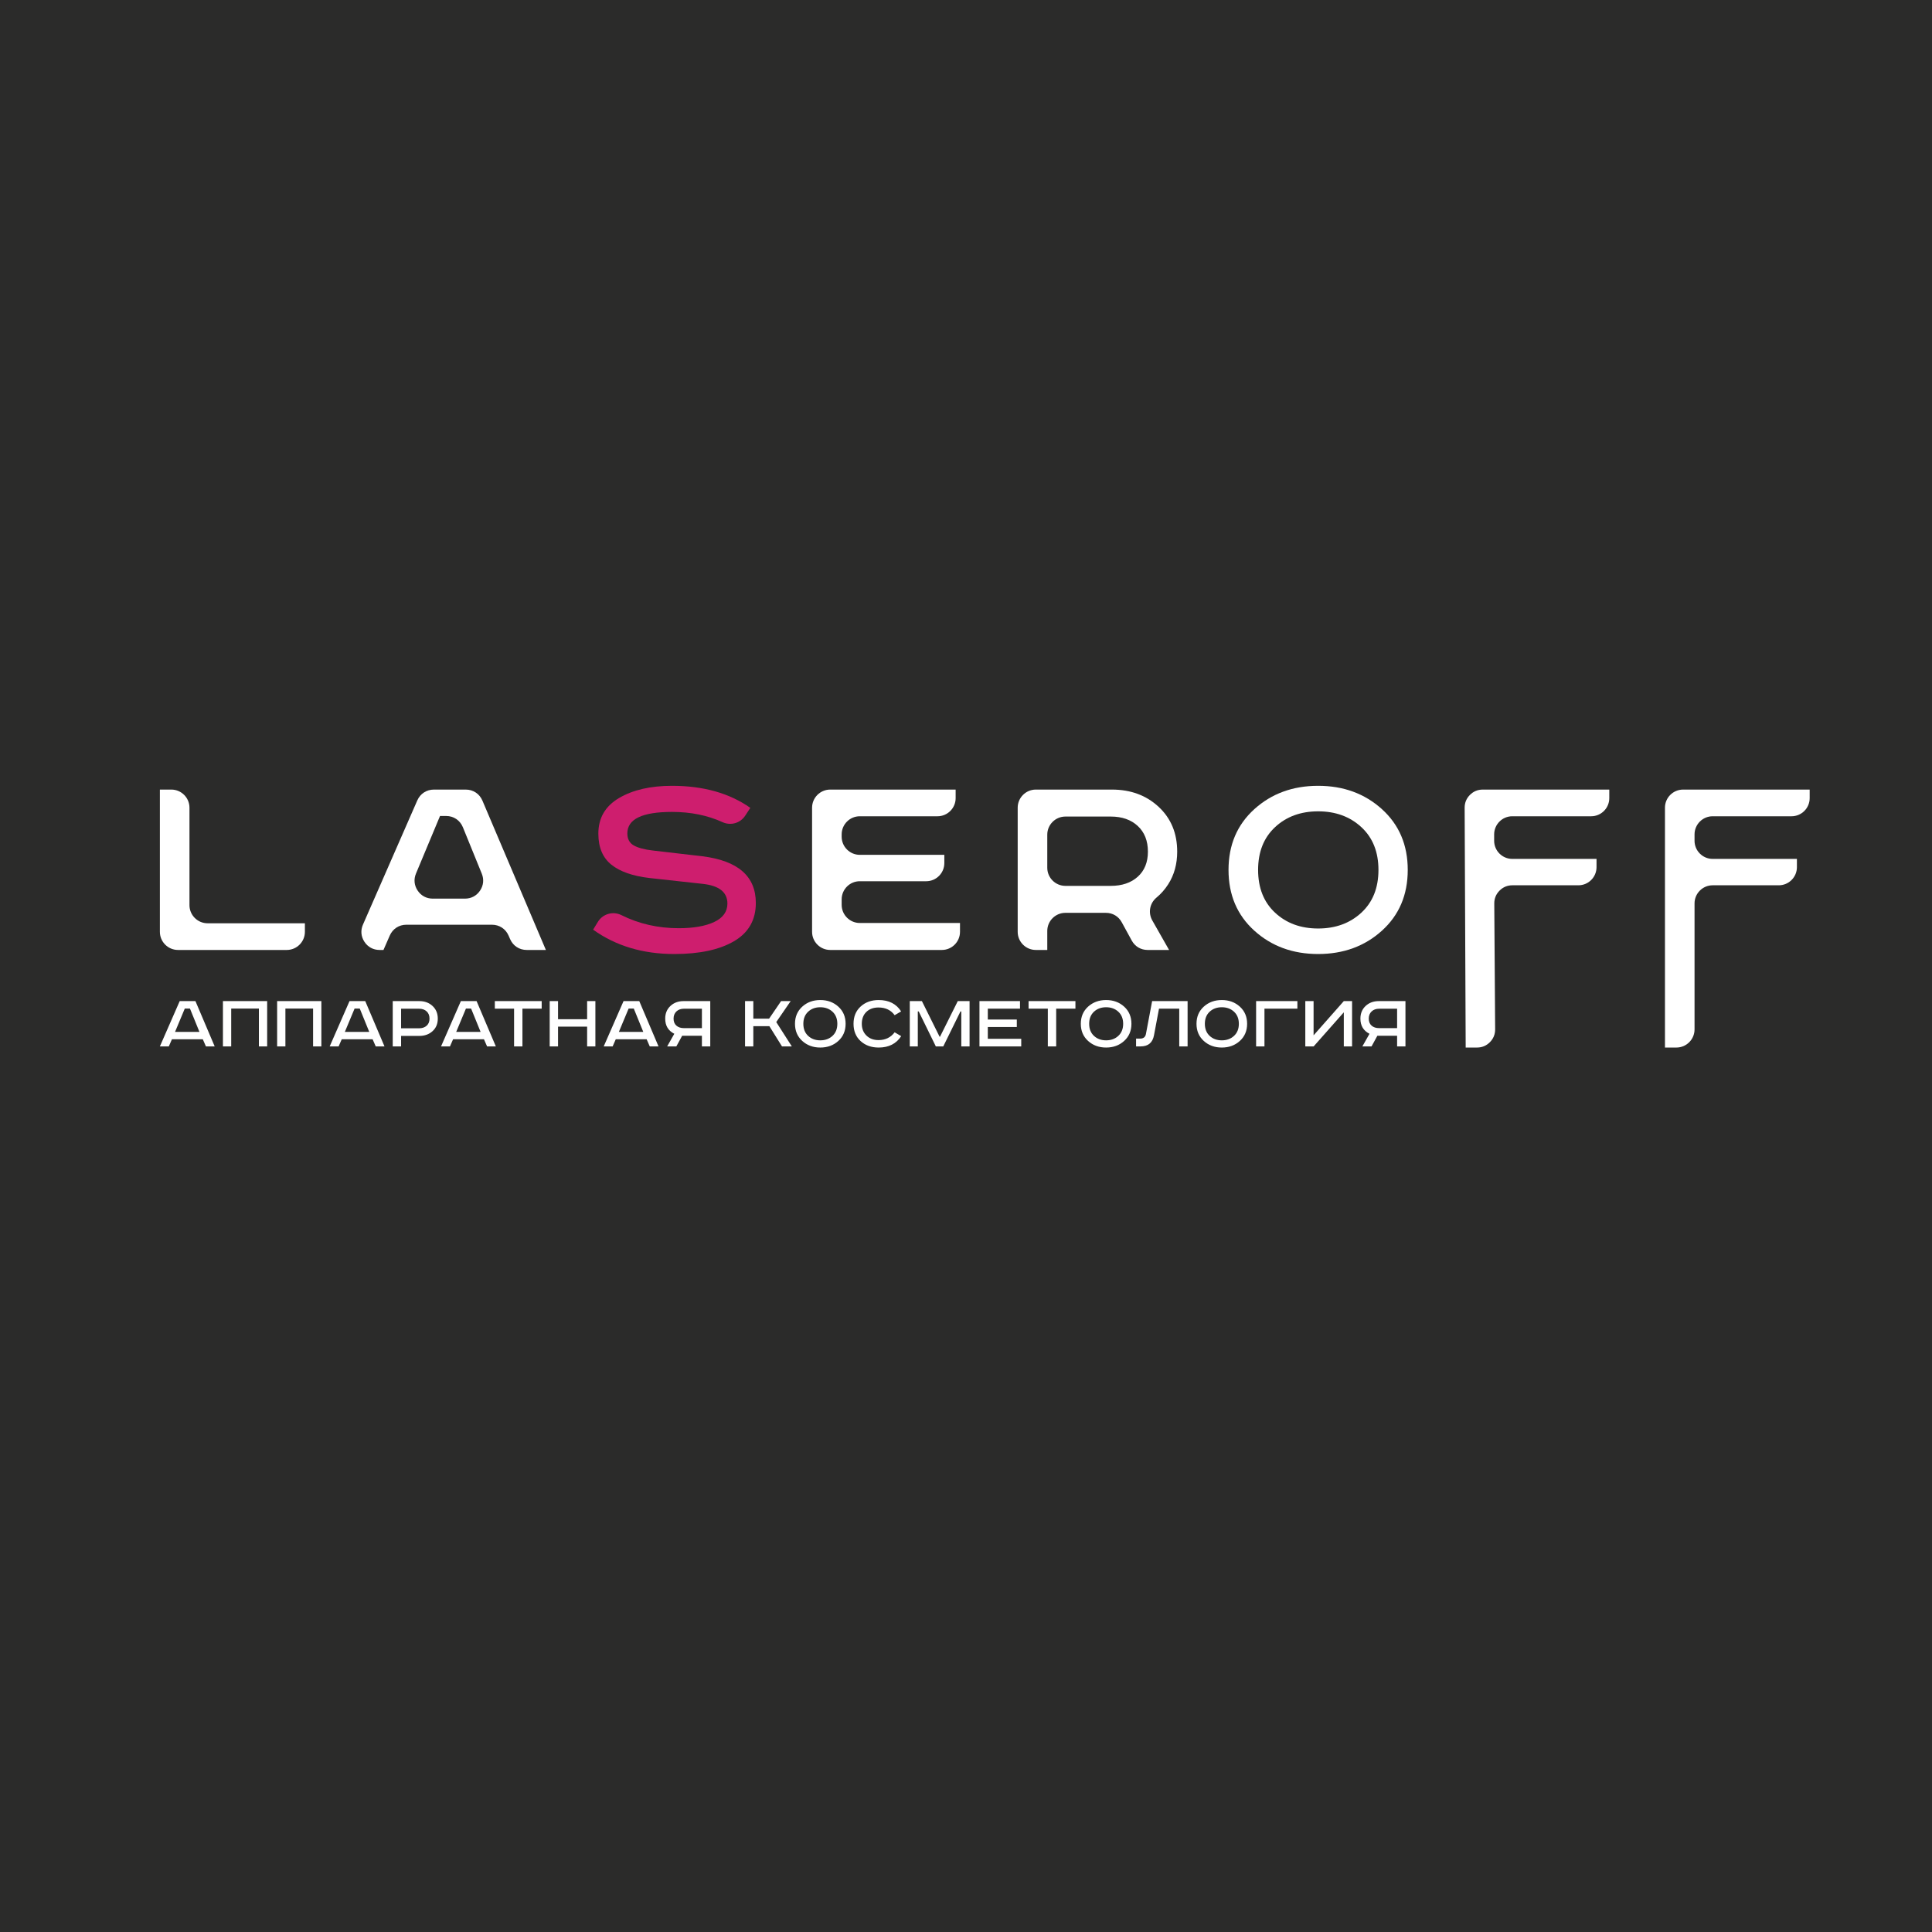 <?xml version="1.0" encoding="UTF-8"?> <svg xmlns="http://www.w3.org/2000/svg" width="996" height="996" viewBox="0 0 996 996" fill="none"><rect width="996" height="996" fill="#2B2B2A"></rect><path fill-rule="evenodd" clip-rule="evenodd" d="M0 309.999H996V616.953H0V309.999Z" fill="#2B2B2A"></path><path d="M858.332 540.037V416.389C858.332 411.246 862.527 407.051 867.67 407.051H932.938V411.468C932.938 416.612 928.743 420.806 923.6 420.806H882.921C877.777 420.806 873.583 425.001 873.583 430.145V433.446C873.583 438.589 877.777 442.784 882.921 442.784H926.359V447.052C926.359 452.195 922.165 456.39 917.021 456.39H882.921C877.777 456.39 873.583 460.585 873.583 465.728V530.699C873.583 535.842 869.388 540.037 864.244 540.037H858.332Z" fill="white"></path><path d="M755.602 540.037L755.066 416.43C755.056 413.851 755.968 411.628 757.787 409.8C759.606 407.973 761.826 407.051 764.404 407.051H829.632V411.468C829.632 416.612 825.437 420.806 820.294 420.806H779.615C774.471 420.806 770.277 425.001 770.277 430.145V433.446C770.277 438.589 774.471 442.784 779.615 442.784H823.054V447.052C823.054 452.195 818.859 456.39 813.716 456.39H779.679C777.096 456.39 774.873 457.315 773.053 459.148C771.233 460.98 770.323 463.21 770.341 465.792L770.787 530.635C770.805 533.218 769.895 535.447 768.075 537.279C766.255 539.112 764.032 540.037 761.449 540.037H755.602Z" fill="white"></path><path d="M712.427 417.144C721.297 425.168 725.733 435.608 725.733 448.466C725.733 461.324 721.297 471.765 712.427 479.789C703.556 487.812 692.591 491.824 679.534 491.824C666.477 491.824 655.513 487.812 646.642 479.789C637.771 471.765 633.336 461.324 633.336 448.466C633.336 435.608 637.771 425.168 646.642 417.144C655.513 409.12 666.477 405.108 679.534 405.108C692.591 405.108 703.556 409.12 712.427 417.144ZM657.332 426.414C651.501 431.846 648.585 439.197 648.585 448.466C648.585 457.736 651.501 465.087 657.332 470.519C663.163 475.951 670.564 478.668 679.534 478.668C688.504 478.668 695.931 475.951 701.811 470.519C707.692 465.087 710.632 457.736 710.632 448.466C710.632 439.197 707.692 431.846 701.811 426.414C695.931 420.981 688.504 418.266 679.534 418.266C670.564 418.266 663.163 420.981 657.332 426.414Z" fill="white"></path><path d="M533.986 407.051H573.239C582.908 407.051 590.931 410.017 597.311 415.947C603.69 421.878 606.879 429.578 606.879 439.046C606.879 445.425 605.334 451.032 602.244 455.867C600.558 458.504 598.546 460.793 596.207 462.733C592.691 465.65 591.794 470.564 594.053 474.536L602.693 489.73H591.634C588.129 489.73 585.122 487.947 583.44 484.872L578.288 475.451C576.607 472.376 573.6 470.593 570.095 470.593H549.237C544.093 470.593 539.899 474.788 539.899 479.931V489.73H533.986C528.843 489.73 524.648 485.536 524.648 480.392V416.389C524.648 411.246 528.843 407.051 533.986 407.051ZM539.899 430.294V447.35C539.899 452.494 544.093 456.689 549.237 456.689H572.641C578.422 456.689 583.057 455.119 586.546 451.979C590.034 448.839 591.779 444.529 591.779 439.046C591.779 433.465 590.034 429.054 586.546 425.814C583.057 422.575 578.422 420.956 572.641 420.956H549.237C544.093 420.956 539.899 425.15 539.899 430.294Z" fill="white"></path><path d="M427.99 407.051H492.66V411.468C492.66 416.611 488.465 420.806 483.321 420.806H443.241C438.097 420.806 433.903 425.001 433.903 430.145V431.353C433.903 436.496 438.097 440.691 443.241 440.691H486.829V444.959C486.829 450.102 482.634 454.297 477.491 454.297H443.241C438.097 454.297 433.903 458.492 433.903 463.635V466.488C433.903 471.631 438.097 475.826 443.241 475.826H494.903V480.392C494.903 485.536 490.708 489.73 485.565 489.73H427.99C422.847 489.73 418.652 485.536 418.652 480.392V416.389C418.652 411.246 422.847 407.051 427.99 407.051Z" fill="white"></path><path d="M386.812 416.471L384.201 420.467C381.658 424.36 376.738 425.786 372.508 423.856C364.775 420.329 356.087 418.564 346.444 418.564C331.095 418.564 323.419 422.253 323.419 429.628C323.419 432.518 324.516 434.587 326.709 435.833C328.902 437.079 332.141 437.951 336.427 438.449L362.143 441.44C380.483 443.732 389.653 451.756 389.653 465.51C389.653 474.282 385.89 480.86 378.365 485.246C370.84 489.632 360.598 491.824 347.64 491.824C331.394 491.824 317.44 487.638 305.777 479.266L308.202 475.276C310.73 471.114 315.991 469.595 320.349 471.769C329.372 476.268 339.217 478.518 349.883 478.518C357.558 478.518 363.663 477.446 368.198 475.303C372.733 473.16 375.001 469.996 375.001 465.81C375.001 459.929 370.715 456.54 362.143 455.643L334.932 452.652C326.261 451.656 319.682 449.364 315.196 445.775C310.711 442.187 308.468 436.855 308.468 429.777C308.468 421.704 312.032 415.575 319.159 411.388C326.286 407.201 335.38 405.108 346.444 405.108C362.591 405.108 376.047 408.896 386.812 416.471Z" fill="#CE1E6E"></path><path d="M223.682 407.051H240.104C243.932 407.051 247.202 409.214 248.699 412.737L281.417 489.73H271.531C267.736 489.73 264.493 487.608 262.973 484.13L262.184 482.324C260.665 478.846 257.422 476.723 253.627 476.723H209.484C205.689 476.723 202.446 478.846 200.927 482.324L197.691 489.73H195.674C192.427 489.73 189.636 488.22 187.86 485.503C186.082 482.785 185.819 479.623 187.12 476.648L215.127 412.646C216.648 409.171 219.89 407.051 223.682 407.051ZM226.846 420.656L214.456 450.331C213.215 453.302 213.516 456.427 215.301 459.107C217.085 461.785 219.853 463.267 223.072 463.267H239.725C242.929 463.267 245.685 461.8 247.474 459.141C249.262 456.481 249.583 453.376 248.374 450.408L238.633 426.475C237.171 422.883 233.861 420.656 229.983 420.656H226.846Z" fill="white"></path><path d="M82.426 407.051H88.338C93.481 407.051 97.676 411.246 97.676 416.389V466.637C97.676 471.781 101.871 475.975 107.014 475.975H157.181V480.392C157.181 485.536 152.986 489.73 147.843 489.73H91.764C86.62 489.73 82.426 485.536 82.426 480.392V407.051Z" fill="white"></path><path d="M95.263 519.938L90.238 531.973H102.822L97.924 519.938H95.263ZM92.645 516.096H100.752L110.676 539.448H106.158L104.553 535.774H88.633L87.028 539.448H82.426L92.645 516.096ZM114.927 516.096H137.731V539.448H133.465V519.938H119.193V539.448H114.927V516.096ZM142.869 516.096H165.672V539.448H161.407V519.938H147.134V539.448H142.869V516.096ZM182.803 519.938L177.778 531.973H190.362L185.464 519.938H182.803ZM180.185 516.096H188.293L198.216 539.448H193.698L192.093 535.774H176.173L174.569 539.448H169.966L180.185 516.096ZM202.468 516.096H216.192C218.923 516.096 221.188 516.933 222.991 518.608C224.792 520.283 225.693 522.458 225.693 525.132C225.693 527.807 224.792 529.961 222.991 531.593C221.188 533.226 218.923 534.043 216.192 534.043H206.775V539.448H202.468V516.096ZM206.775 520.023V530.115H216.023C217.656 530.115 218.965 529.672 219.95 528.785C220.936 527.898 221.428 526.681 221.428 525.132C221.428 523.556 220.936 522.31 219.95 521.395C218.965 520.48 217.656 520.023 216.023 520.023H206.775ZM240.206 519.938L235.181 531.973H247.765L242.866 519.938H240.206ZM237.588 516.096H245.695L255.619 539.448H251.101L249.496 535.774H233.576L231.971 539.448H227.369L237.588 516.096ZM255.099 516.096H279.253V519.981H269.33V539.448H265.022V519.981H255.099V516.096ZM283.378 516.096H287.685V525.428H302.676V516.096H306.941V539.448H302.676V529.271H287.685V539.448H283.378V516.096ZM324.072 519.938L319.047 531.973H331.631L326.733 519.938H324.072ZM321.454 516.096H329.561L339.485 539.448H334.967L333.362 535.774H317.442L315.837 539.448H311.235L321.454 516.096ZM366.159 516.096V539.448H361.852V533.958H351.675L348.677 539.448H343.948L347.621 532.945C344.497 531.368 342.934 528.764 342.934 525.132C342.934 522.458 343.828 520.283 345.616 518.608C347.403 516.933 349.662 516.096 352.393 516.096H366.159ZM361.852 520.023H352.604C351 520.023 349.705 520.487 348.719 521.416C347.734 522.345 347.241 523.584 347.241 525.132C347.241 526.681 347.727 527.884 348.698 528.743C349.669 529.602 350.971 530.031 352.604 530.031H361.852V520.023ZM384.093 516.096H388.358V525.132H396.508L402.673 516.096H407.614L400.182 526.906L408.205 539.448H403.138L396.634 529.017H388.358V539.448H384.093V516.096ZM416.616 521.564C414.969 523.098 414.146 525.174 414.146 527.793C414.146 530.411 414.969 532.487 416.616 534.021C418.263 535.556 420.353 536.323 422.887 536.323C425.421 536.323 427.518 535.556 429.179 534.021C430.84 532.487 431.67 530.411 431.67 527.793C431.67 525.174 430.84 523.098 429.179 521.564C427.518 520.03 425.421 519.263 422.887 519.263C420.353 519.263 418.263 520.03 416.616 521.564ZM432.177 518.946C434.683 521.212 435.936 524.161 435.936 527.793C435.936 531.424 434.683 534.373 432.177 536.64C429.672 538.906 426.575 540.039 422.887 540.039C419.199 540.039 416.102 538.906 413.597 536.64C411.091 534.373 409.838 531.424 409.838 527.793C409.838 524.161 411.091 521.212 413.597 518.946C416.102 516.679 419.199 515.547 422.887 515.547C426.575 515.547 429.672 516.679 432.177 518.946ZM464.552 521.416L461.216 523.359C459.274 520.712 456.501 519.389 452.897 519.389C450.279 519.389 448.189 520.149 446.626 521.67C445.064 523.19 444.283 525.231 444.283 527.793C444.283 530.27 445.078 532.29 446.668 533.853C448.259 535.415 450.336 536.196 452.897 536.196C456.416 536.196 459.189 534.859 461.216 532.184L464.595 534.169C462.033 538.082 458.162 540.039 452.982 540.039C449.209 540.039 446.106 538.927 443.67 536.703C441.235 534.479 440.018 531.509 440.018 527.793C440.018 524.077 441.242 521.107 443.691 518.883C446.141 516.659 449.237 515.547 452.982 515.547C458.218 515.547 462.075 517.503 464.552 521.416ZM469.015 516.096H475.265L484.386 534.465H484.597L493.761 516.096H499.841V539.448H495.576V521.416H495.154L486.286 539.448H482.443L473.618 521.416H473.153V539.448H469.015V516.096ZM504.937 516.096H525.84V519.981H509.245V525.597H524.193V529.439H509.245V535.521H526.474V539.448H504.937V516.096ZM530.261 516.096H554.415V519.981H544.491V539.448H540.184V519.981H530.261V516.096ZM563.966 521.564C562.319 523.098 561.495 525.174 561.495 527.793C561.495 530.411 562.319 532.487 563.966 534.021C565.613 535.556 567.703 536.323 570.236 536.323C572.77 536.323 574.868 535.556 576.529 534.021C578.19 532.487 579.02 530.411 579.02 527.793C579.02 525.174 578.19 523.098 576.529 521.564C574.868 520.03 572.77 519.263 570.236 519.263C567.703 519.263 565.613 520.03 563.966 521.564ZM579.527 518.946C582.033 521.212 583.285 524.161 583.285 527.793C583.285 531.424 582.033 534.373 579.527 536.64C577.021 538.906 573.924 540.039 570.236 540.039C566.549 540.039 563.452 538.906 560.946 536.64C558.441 534.373 557.188 531.424 557.188 527.793C557.188 524.161 558.441 521.212 560.946 518.946C563.452 516.679 566.549 515.547 570.236 515.547C573.924 515.547 577.021 516.679 579.527 518.946ZM593.955 516.096H612.24V539.448H607.933V519.981H597.502L594.926 533.663C594.222 537.519 591.928 539.448 588.043 539.448H585.678V535.436H587.748C589.437 535.436 590.436 534.662 590.746 533.113L593.955 516.096ZM623.607 521.564C621.96 523.098 621.136 525.174 621.136 527.793C621.136 530.411 621.96 532.487 623.607 534.021C625.253 535.556 627.344 536.323 629.877 536.323C632.411 536.323 634.508 535.556 636.17 534.021C637.83 532.487 638.661 530.411 638.661 527.793C638.661 525.174 637.83 523.098 636.17 521.564C634.508 520.03 632.411 519.263 629.877 519.263C627.344 519.263 625.253 520.03 623.607 521.564ZM639.168 518.946C641.673 521.212 642.926 524.161 642.926 527.793C642.926 531.424 641.673 534.373 639.168 536.64C636.662 538.906 633.565 540.039 629.877 540.039C626.189 540.039 623.093 538.906 620.587 536.64C618.082 534.373 616.829 531.424 616.829 527.793C616.829 524.161 618.082 521.212 620.587 518.946C623.093 516.679 626.189 515.547 629.877 515.547C633.565 515.547 636.662 516.679 639.168 518.946ZM647.557 516.096H668.84V519.981H651.865V539.448H647.557V516.096ZM672.923 516.096H677.188V533.747L692.77 516.096H697.035V539.448H692.77V521.881L677.23 539.448H672.923V516.096ZM724.554 516.096V539.448H720.247V533.958H710.069L707.071 539.448H702.342L706.016 532.945C702.891 531.368 701.328 528.764 701.328 525.132C701.328 522.458 702.222 520.283 704.01 518.608C705.797 516.933 708.057 516.096 710.788 516.096H724.554ZM720.247 520.023H710.999C709.394 520.023 708.099 520.487 707.113 521.416C706.128 522.345 705.636 523.584 705.636 525.132C705.636 526.681 706.121 527.884 707.093 528.743C708.064 529.602 709.366 530.031 710.999 530.031H720.247V520.023Z" fill="white"></path></svg> 